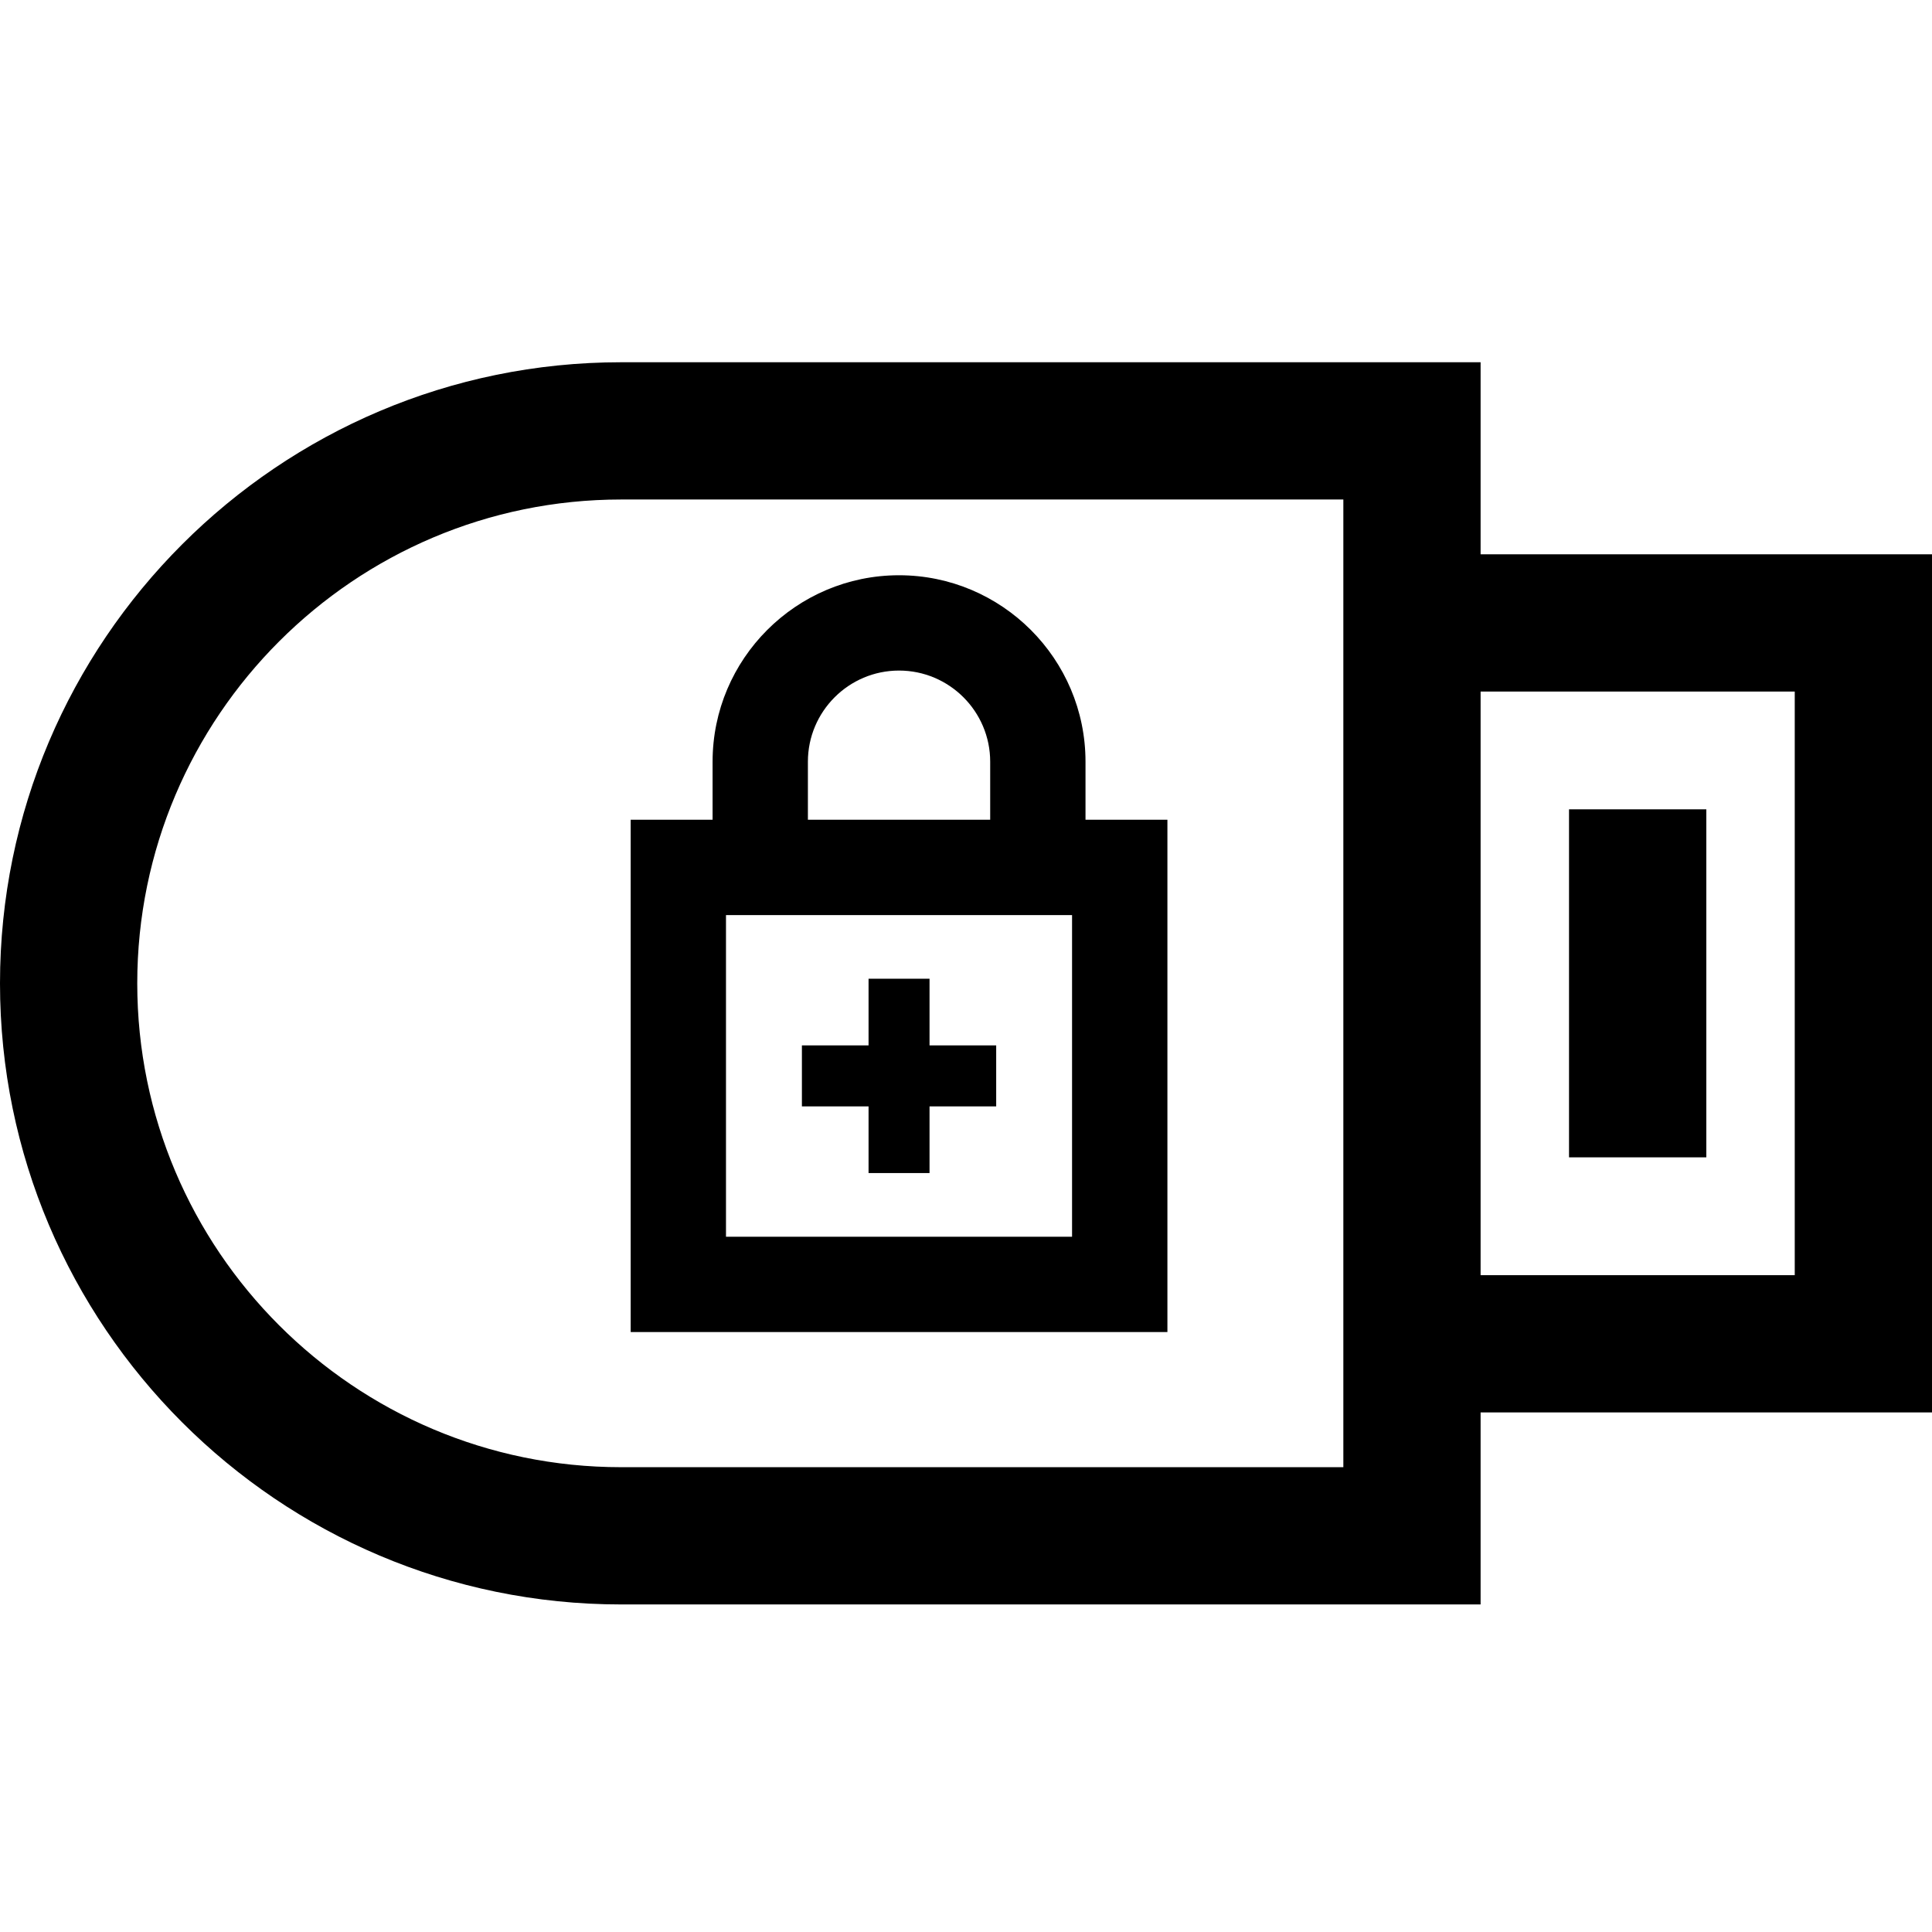 <svg width="48" height="48" viewBox="0 0 48 48" fill="none" xmlns="http://www.w3.org/2000/svg">
<g clip-path="url(#clip0_5322_22167)">
<path fill-rule="evenodd" clip-rule="evenodd" d="M36.784 39.862H15.43C6.922 39.862 0 32.939 0 24.431C0 15.923 6.922 9 15.431 9H36.785V13.772H48V35.091H36.785V39.862H36.784ZM15.431 12.41C8.804 12.41 3.41 17.803 3.41 24.431C3.41 31.06 8.803 36.452 15.431 36.452H33.375V12.41H15.431ZM36.785 31.681H44.59V17.182H36.785V31.681ZM15.669 33.095H29.004V33.094V20.366H26.969V18.924C26.969 16.37 24.89 14.292 22.336 14.292C19.782 14.292 17.704 16.37 17.704 18.924V20.366H15.669V33.095ZM24.601 18.924V20.366H20.072V18.924C20.072 17.676 21.088 16.66 22.336 16.66C23.585 16.66 24.601 17.676 24.601 18.924ZM26.635 30.726H18.037V22.735H26.635V30.726ZM21.579 24.316H23.094V25.973H24.75V27.488H23.094V29.144H21.579V27.488H19.923V25.973H21.579V24.316ZM38.982 20.107H42.393V28.754H38.982V20.107Z" fill="black"/>
</g>
<defs>
<clipPath id="clip0_5322_22167">
<rect width="48" height="48" fill="white"/>
</clipPath>
</defs>
</svg>
